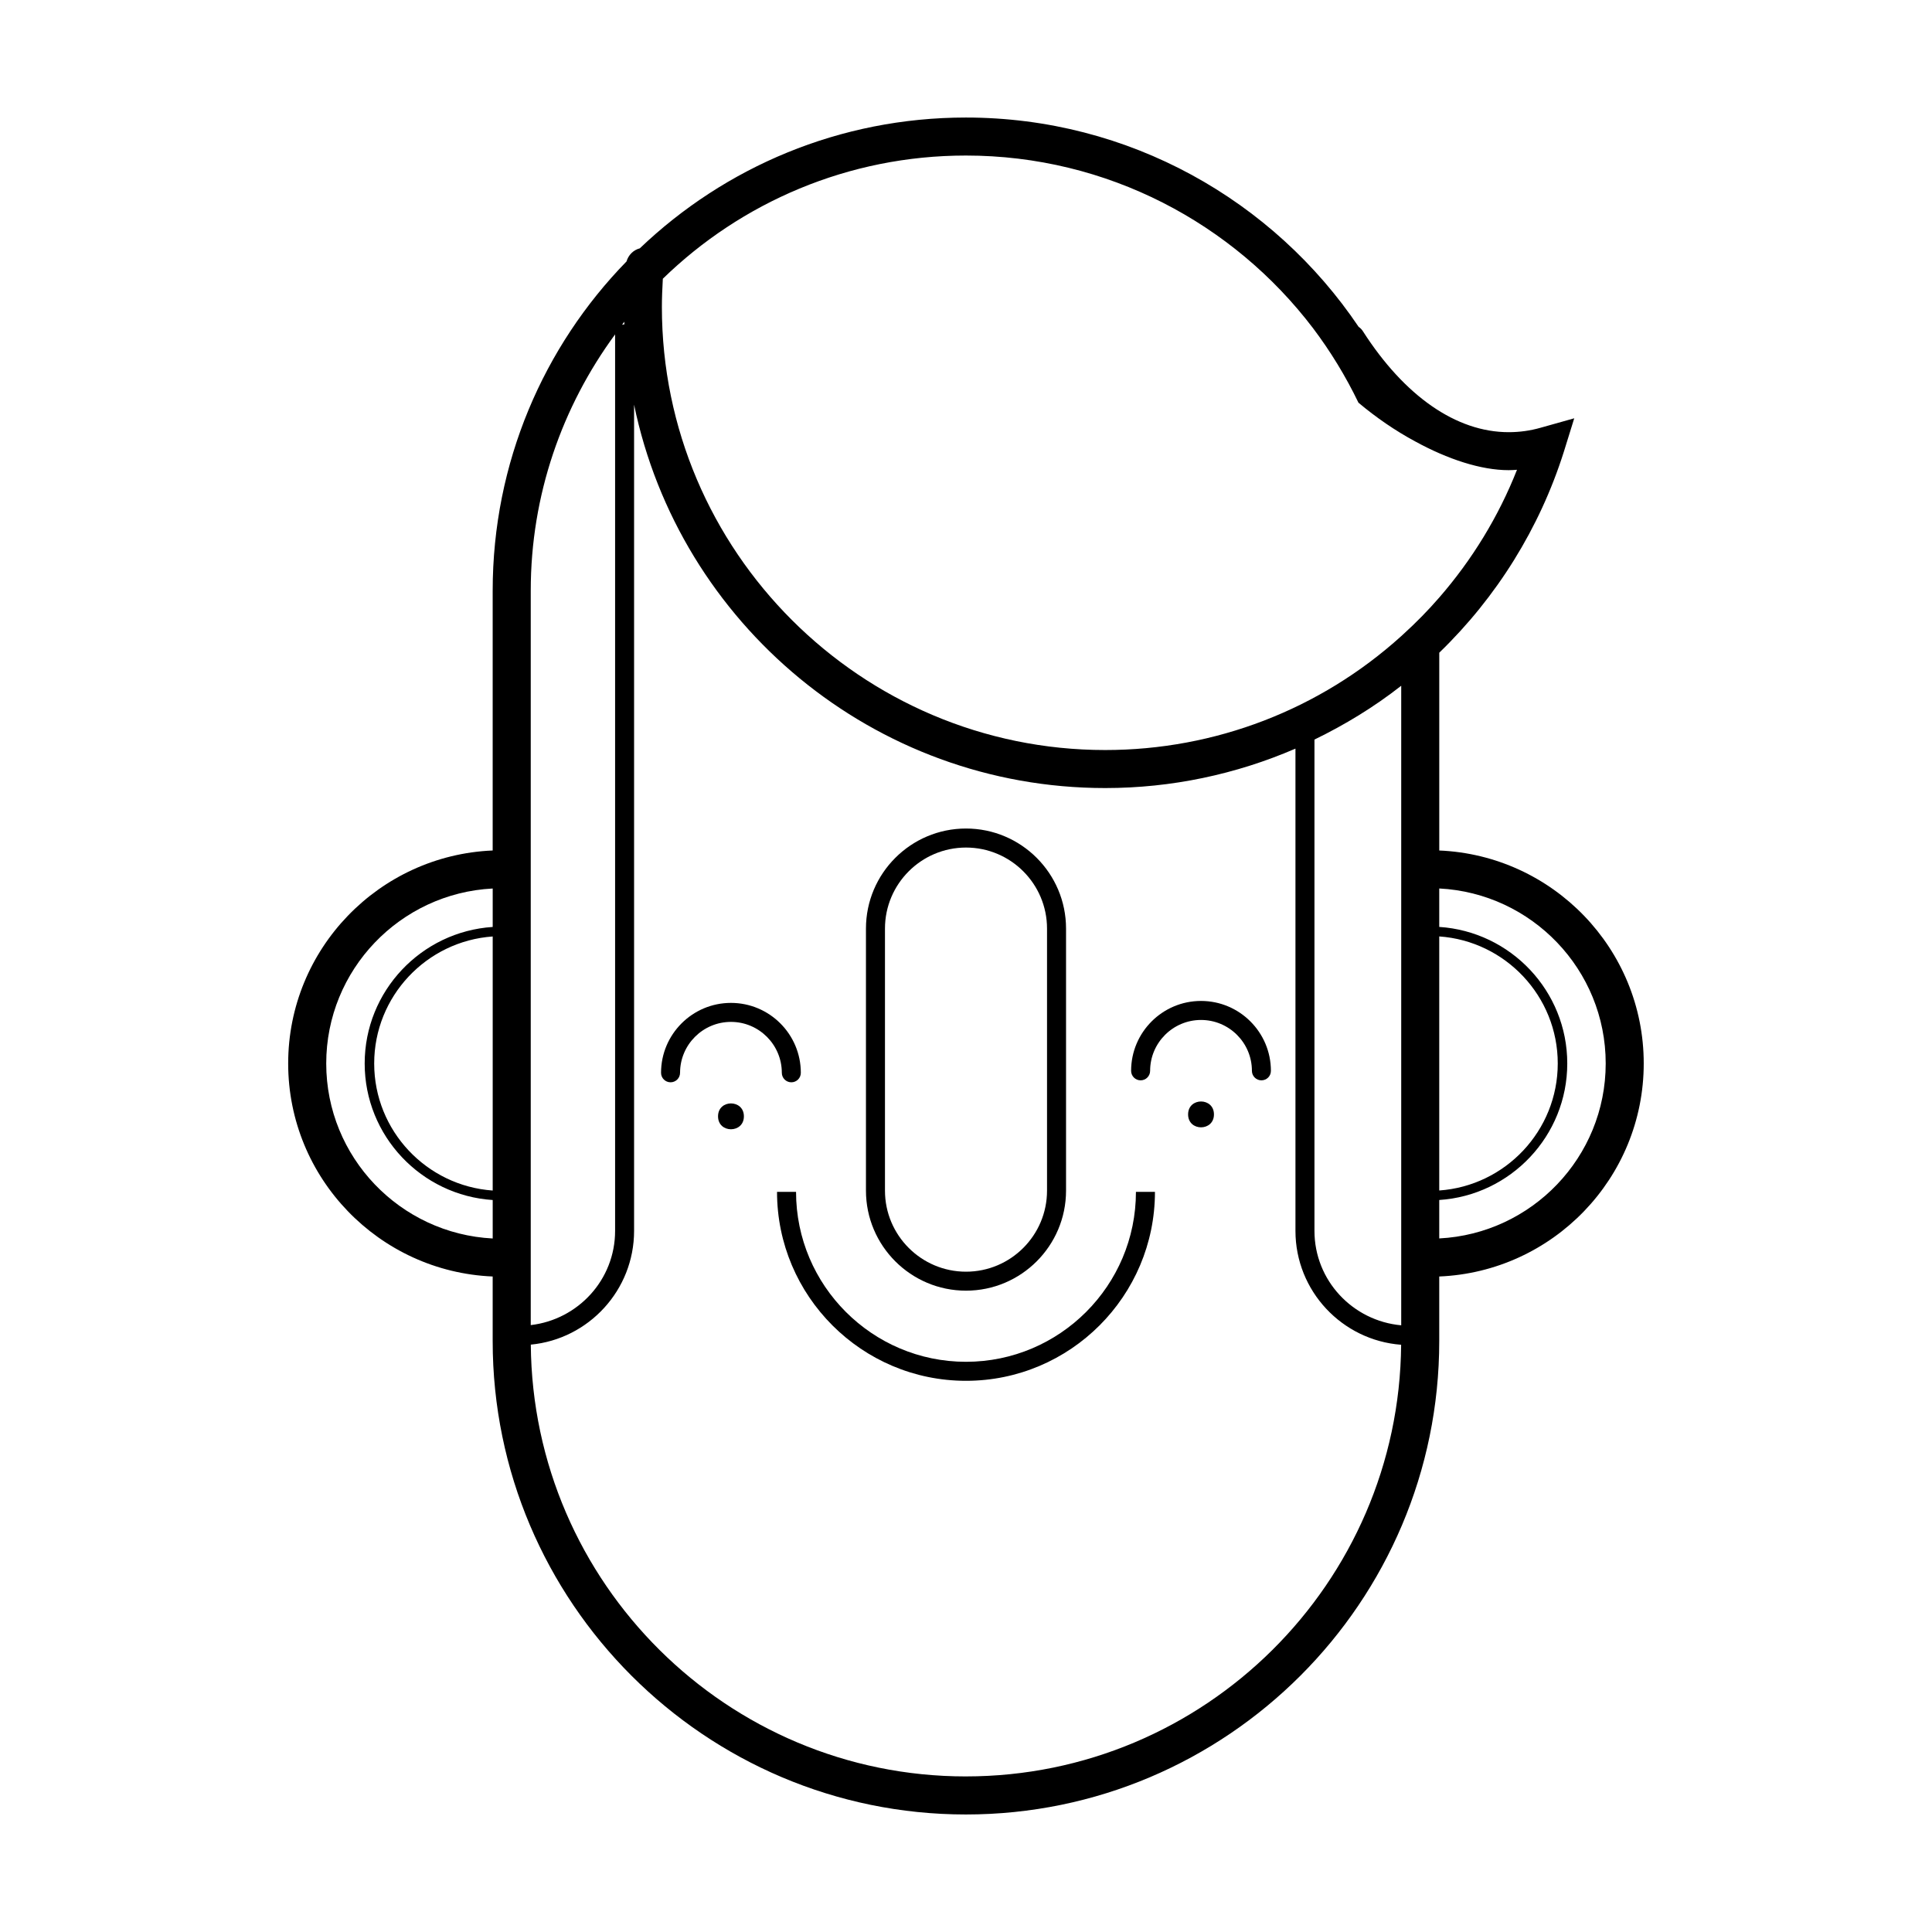 <?xml version="1.0" encoding="UTF-8"?>
<!-- Uploaded to: SVG Repo, www.svgrepo.com, Generator: SVG Repo Mixer Tools -->
<svg fill="#000000" width="800px" height="800px" version="1.1" viewBox="144 144 512 512" xmlns="http://www.w3.org/2000/svg">
 <g>
  <path d="m400 509.93c-27.613 0-50.078-22.465-50.078-50.074h5.039c0 24.832 20.203 45.035 45.039 45.035 24.832 0 45.035-20.203 45.035-45.035h5.039c0.004 27.609-22.461 50.074-50.074 50.074z"/>
  <path d="m478.29 430.3c-1.391 0-2.519-1.129-2.519-2.519 0-7.438-6.051-13.48-13.488-13.48s-13.488 6.051-13.488 13.48c0 1.391-1.129 2.519-2.519 2.519-1.391 0-2.519-1.129-2.519-2.519 0-10.211 8.309-18.52 18.523-18.52 10.219 0 18.523 8.309 18.523 18.52 0.008 1.395-1.113 2.519-2.512 2.519z"/>
  <path d="m465.71 439.33c0 4.566-6.852 4.566-6.852 0 0-4.57 6.852-4.57 6.852 0"/>
  <path d="m353.71 430.82c-1.391 0-2.519-1.129-2.519-2.519 0-7.438-6.051-13.488-13.48-13.488-7.438 0-13.488 6.051-13.488 13.488 0 1.391-1.129 2.519-2.519 2.519s-2.519-1.129-2.519-2.519c0-10.211 8.309-18.523 18.523-18.523 10.219 0 18.52 8.309 18.52 18.523 0.004 1.395-1.121 2.519-2.516 2.519z"/>
  <path d="m341.14 439.84c0 4.57-6.852 4.57-6.852 0 0-4.566 6.852-4.566 6.852 0"/>
  <path d="m400 486.04c-14.617 0-26.512-11.891-26.512-26.512v-69.449c0-14.617 11.895-26.512 26.512-26.512s26.512 11.891 26.512 26.512v69.457c-0.004 14.613-11.895 26.504-26.512 26.504zm0-117.43c-11.84 0-21.473 9.633-21.473 21.473v69.457c0 11.84 9.633 21.473 21.473 21.473s21.473-9.633 21.473-21.473v-69.457c0-11.844-9.633-21.473-21.473-21.473z"/>
  <path d="m525.42 369.39v-52.418c15.215-14.711 26.602-33 33-53.203l2.769-8.918-8.969 2.519c-2.672 0.754-5.441 1.16-8.414 1.16-13.855 0-27.559-9.523-38.594-26.703-0.301-0.504-0.707-0.906-1.16-1.211-22.52-33.453-60.809-55.469-104.09-55.469-33.453 0-63.883 13.148-86.402 34.66-1.715 0.453-3.023 1.762-3.527 3.477-21.965 22.52-35.469 53.305-35.469 87.262v68.84c-30.086 1.258-54.195 26.059-54.195 56.445 0 30.391 24.105 55.191 54.195 56.453v17.121c0 69.172 56.277 125.45 125.4 125.45 69.172 0 125.45-56.277 125.45-125.45v-17.121c30.086-1.258 54.191-26.062 54.191-56.453 0.008-30.383-24.102-55.18-54.188-56.441zm-250.85 90.113c-17.516-1.23-31.406-15.84-31.406-33.664 0-17.824 13.891-32.434 31.406-33.664zm0-69.852c-18.906 1.234-33.926 16.969-33.926 36.184 0 19.215 15.02 34.949 33.926 36.184v10.191c-24.531-1.25-44.117-21.539-44.117-46.375 0-24.836 19.59-45.121 44.117-46.371zm34.906-159.7c-0.223 0.004-0.43 0.07-0.629 0.125 0.207-0.266 0.383-0.555 0.594-0.816 0.004 0.23 0.023 0.457 0.035 0.691zm-2.469 2.66v237.59c0 12.934-9.809 23.504-22.355 24.965v-194.61c-0.004-25.422 8.348-48.855 22.355-67.938zm92.961 382.16c-63.262 0-114.79-51.23-115.3-114.43 15.336-1.477 27.371-14.43 27.371-30.148v-218.95c11.973 57.934 63.402 101.6 124.86 101.6 17.539 0 34.648-3.633 50.41-10.449v127.8c0 15.93 12.367 29.004 28.008 30.184-0.523 63.176-52.039 114.39-115.35 114.39zm115.37-119.55c-12.852-1.168-22.992-11.879-22.992-25.027v-130.2c8.09-3.934 15.828-8.641 22.992-14.262zm0.605-183.19c-0.203 0.203-0.402 0.352-0.605 0.555-21.512 19.445-49.324 30.18-78.441 30.18-64.738 0-117.49-52.699-117.49-117.39 0-2.367 0.102-4.785 0.25-7.508 20.758-20.203 49.121-32.648 80.309-32.648 37.484 0 70.887 17.984 91.996 45.746 4.637 6.144 8.664 12.746 12.043 19.75 4.734 3.981 9.824 7.457 14.965 10.227 8.715 4.785 17.531 7.656 24.836 7.656 0.754 0 1.461-0.051 2.215-0.102-4.887 12.395-11.891 23.832-20.605 33.855-2.973 3.426-6.144 6.652-9.473 9.676zm9.473 80.133c17.516 1.23 31.406 15.84 31.406 33.664s-13.887 32.434-31.406 33.664zm0 80.035v-10.188c18.906-1.234 33.926-16.969 33.926-36.184 0-19.215-15.02-34.949-33.926-36.184v-10.188c24.527 1.25 44.113 21.539 44.113 46.371 0 24.836-19.582 45.121-44.113 46.371z"/>
 </g>
</svg>